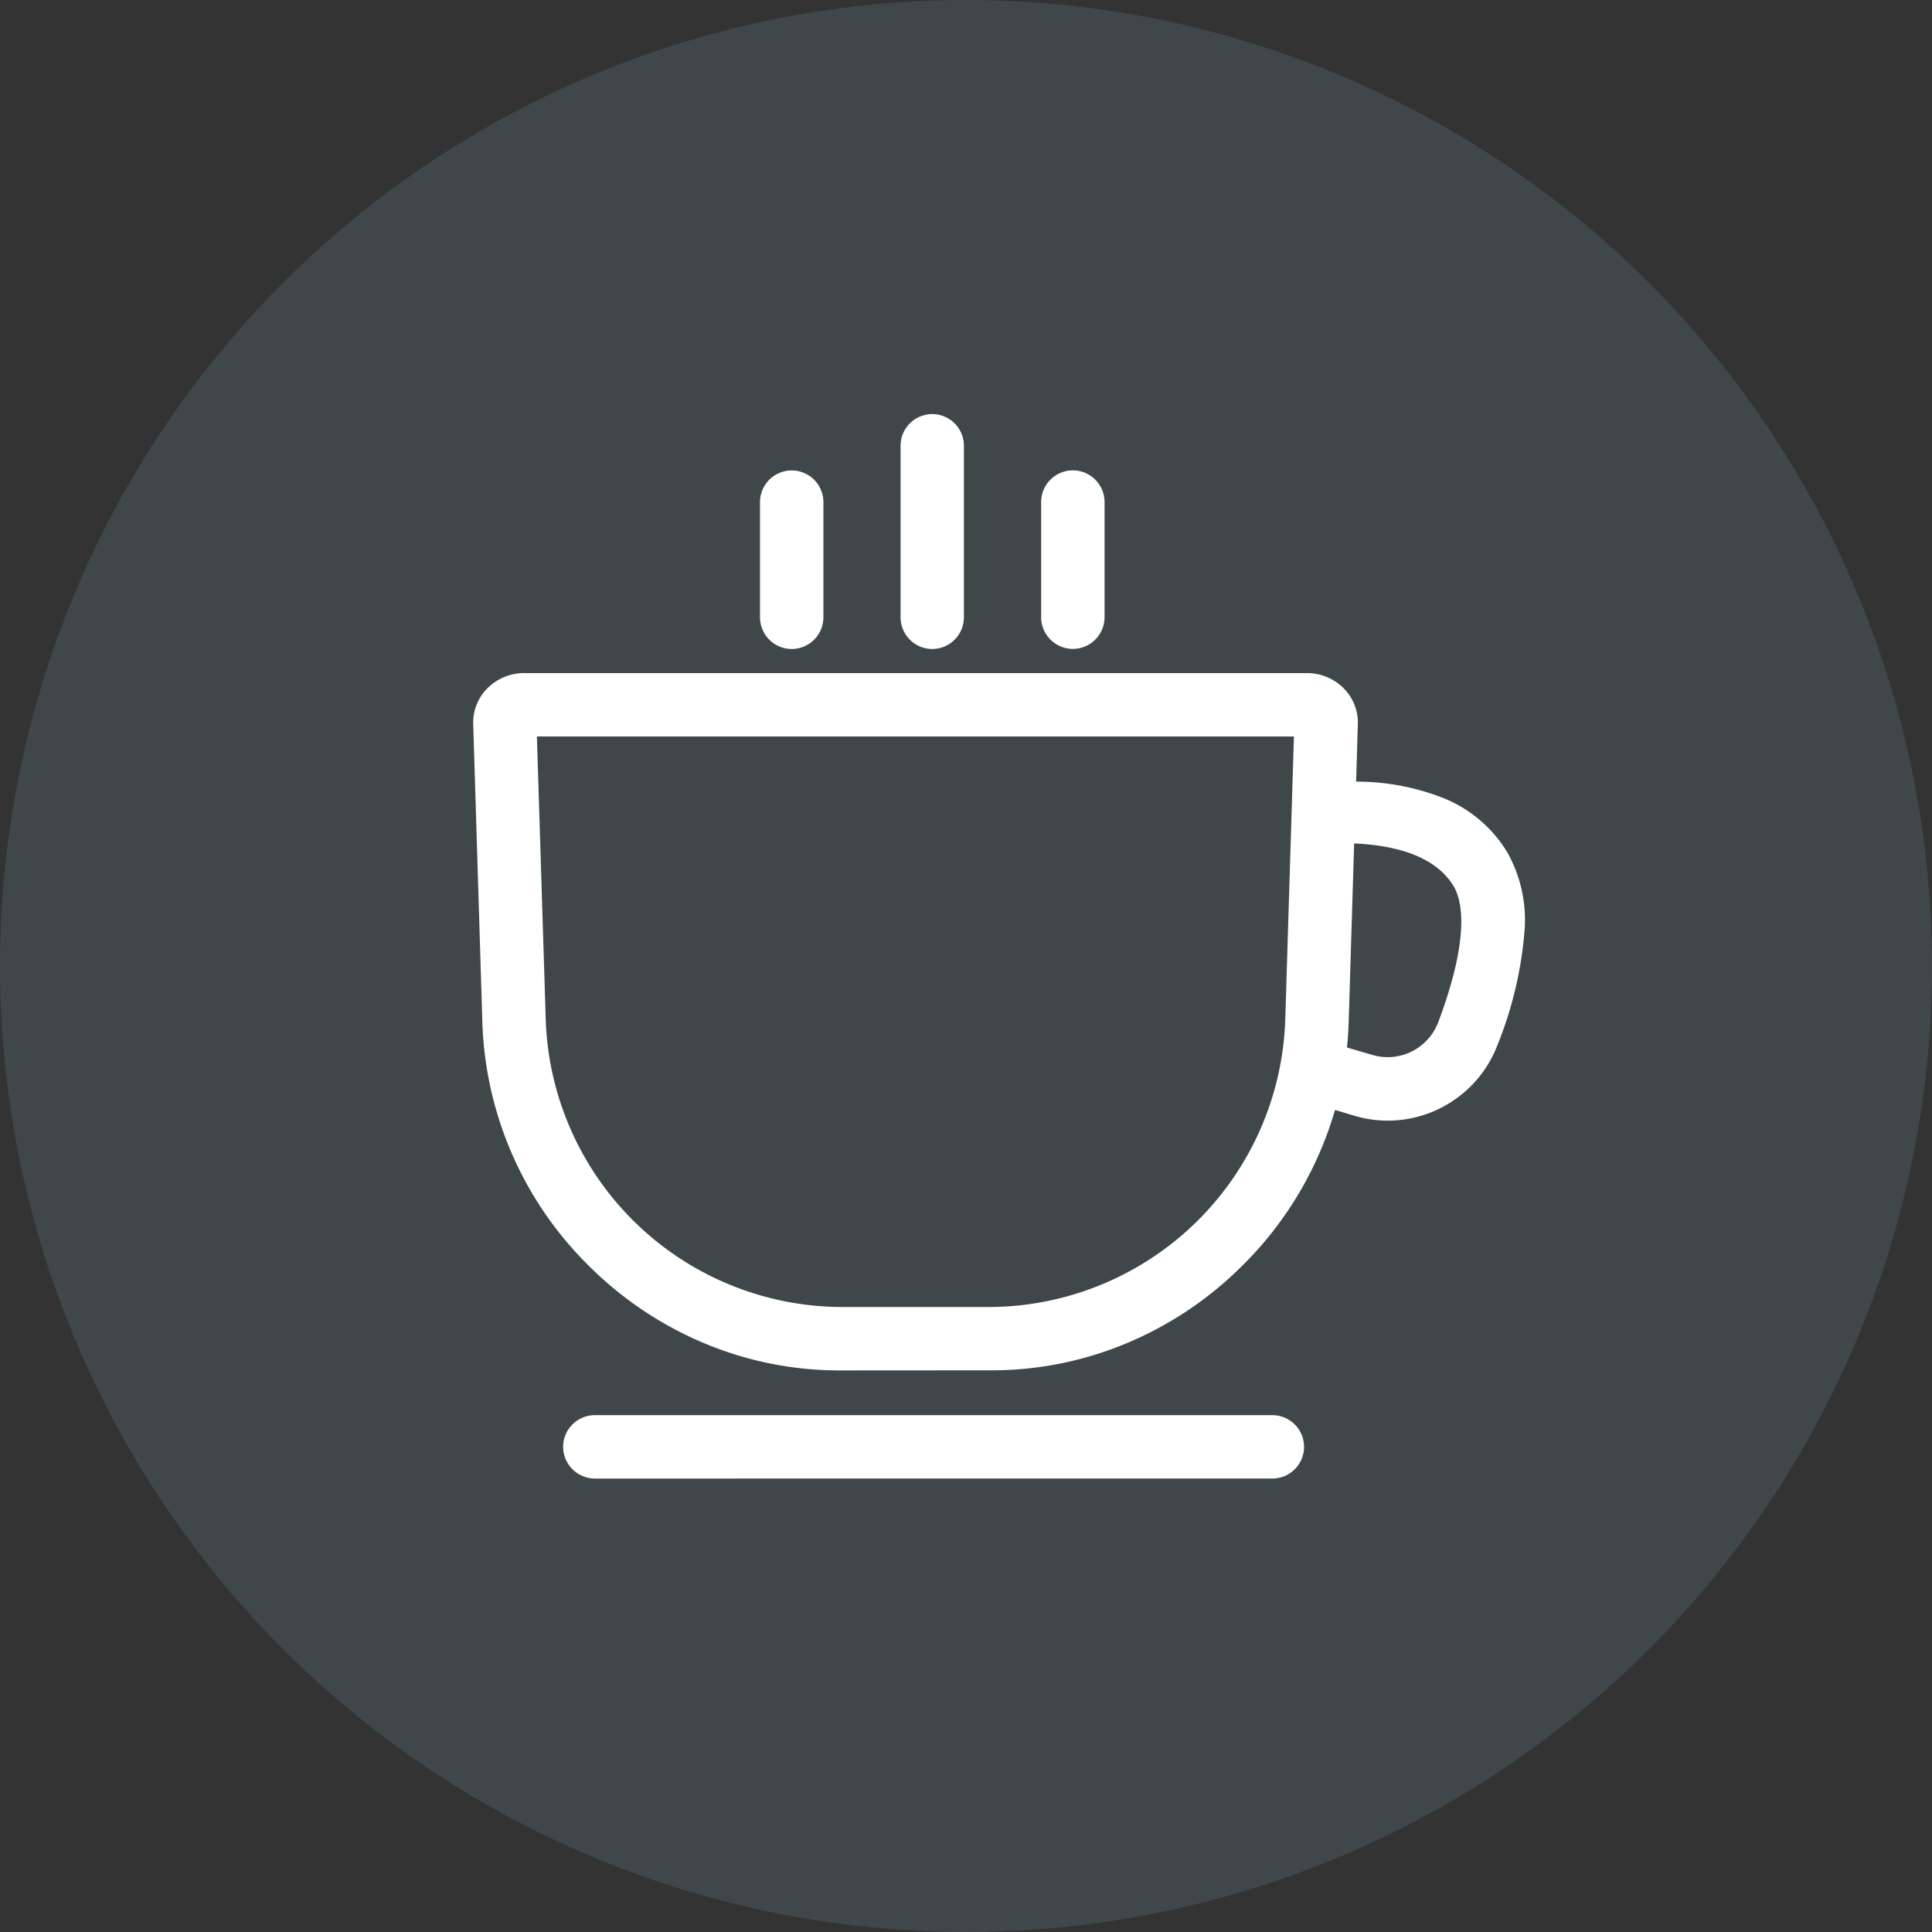 <svg xmlns="http://www.w3.org/2000/svg" width="98" height="98" viewBox="0 0 98 98">
  <rect x="0" y="0" width="98" height="98" fill="#333333" stroke="none"/>
  <g id="组_64845" data-name="组 64845" transform="translate(-1019 -14128)">
    <circle id="椭圆_6499" data-name="椭圆 6499" cx="49" cy="49" r="49" transform="translate(1019 14128)" fill="#8ac7e0" opacity="0.138"/>
    <g id="组_64706" data-name="组 64706" transform="translate(-86 -670)">
      <g id="组_64691" data-name="组 64691" transform="translate(647 4984)">
        <g id="组_64703" data-name="组 64703" transform="translate(4)">
          <g id="组_64690" data-name="组 64690" transform="translate(114 -2)">
            <g id="组_64688" data-name="组 64688" transform="translate(354.45 9829.266)">
              <rect id="矩形_35840" data-name="矩形 35840" width="70" height="70" transform="translate(-0.45 0.734)" fill="none"/>
            </g>
          </g>
        </g>
      </g>
      <path id="交叉_122" data-name="交叉 122" d="M-11872.824,10427a1.615,1.615,0,0,1-1.611-1.606,1.6,1.6,0,0,1,.472-1.137,1.6,1.6,0,0,1,1.14-.472h34.363a1.609,1.609,0,0,1,1.608,1.606,1.609,1.609,0,0,1-1.608,1.608Zm12.407-5.485a17.72,17.72,0,0,1-6.888-1.39,18.258,18.258,0,0,1-5.7-3.792,18.159,18.159,0,0,1-5.528-12.5l-.463-15.108a2.45,2.45,0,0,1,.7-1.791,2.633,2.633,0,0,1,1.91-.791h39.655a2.626,2.626,0,0,1,1.907.791,2.45,2.45,0,0,1,.7,1.791l-.087,2.924a12.028,12.028,0,0,1,4.514.868,6.758,6.758,0,0,1,3.152,2.713,7,7,0,0,1,.868,4.085,19.56,19.56,0,0,1-1.356,5.671,5.924,5.924,0,0,1-2.216,2.819,5.931,5.931,0,0,1-3.357,1.04,5.936,5.936,0,0,1-1.676-.243l-1-.3a18.242,18.242,0,0,1-4.831,8.026,18.247,18.247,0,0,1-5.7,3.792,17.708,17.708,0,0,1-6.887,1.39Zm-14.9-17.779a15.075,15.075,0,0,0,14.9,14.562h7.706a15.077,15.077,0,0,0,14.905-14.562l.44-14.377h-38.4Zm40.729.1c-.015.438-.043.871-.088,1.3l1.295.378a2.774,2.774,0,0,0,.773.111,2.75,2.75,0,0,0,2.561-1.77c1.233-3.265,1.5-5.726.762-6.935-.806-1.3-2.5-2.021-5.027-2.136Zm-15.6-20.523v-5.848a1.61,1.61,0,0,1,1.608-1.605,1.609,1.609,0,0,1,1.608,1.605v5.844a1.611,1.611,0,0,1-1.608,1.608A1.614,1.614,0,0,1-11850.189,10383.309Zm-7.131,0v-8.7a1.609,1.609,0,0,1,1.608-1.608,1.609,1.609,0,0,1,1.605,1.608v8.7a1.61,1.61,0,0,1-1.605,1.608A1.613,1.613,0,0,1-11857.32,10383.3Zm-5.525,1.608a1.612,1.612,0,0,1-1.605-1.608v-5.844a1.609,1.609,0,0,1,1.608-1.605,1.609,1.609,0,0,1,1.608,1.605v5.844a1.611,1.611,0,0,1-1.608,1.608Z" transform="translate(13008 4445.999)" fill="#fff"/>
    </g>
  </g>
</svg>
